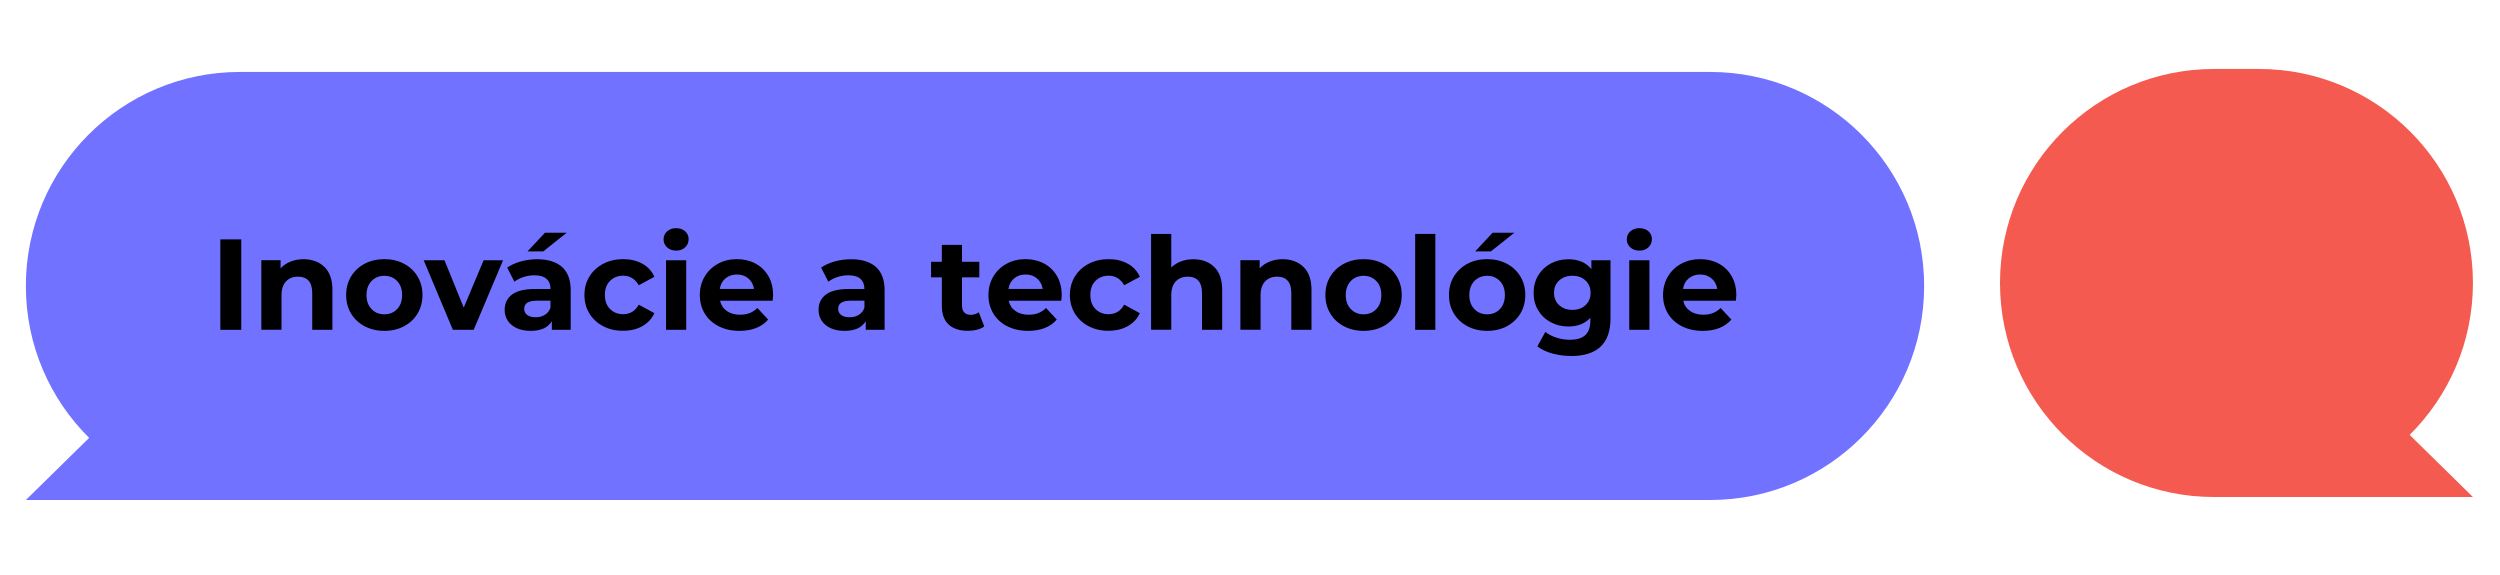 <?xml version="1.0" encoding="UTF-8"?> <!-- Generator: Adobe Illustrator 23.0.1, SVG Export Plug-In . SVG Version: 6.00 Build 0) --> <svg xmlns="http://www.w3.org/2000/svg" xmlns:xlink="http://www.w3.org/1999/xlink" version="1.1" id="Layer_1" x="0px" y="0px" viewBox="0 0 435 100" style="enable-background:new 0 0 435 100;" xml:space="preserve"> <style type="text/css"> .st0{fill:#F45A4F;} .st1{fill:#7172FF;} .st2{fill:none;} </style> <path class="st0" d="M430.29,49.24L430.29,49.24c0-20.57-16.67-37.24-37.24-37.24h-7.81c-20.57,0-37.24,16.67-37.24,37.24 c0,20.57,16.67,37.24,37.24,37.24h6.2h1.61h37.24l-11.01-10.81C426.08,68.92,430.29,59.57,430.29,49.24"></path> <path class="st1" d="M4.5,49.76L4.5,49.76c0-20.57,16.67-37.24,37.24-37.24h255.82c20.57,0,37.24,16.67,37.24,37.24 c0,20.57-16.67,37.24-37.24,37.24H43.35h-1.61H4.5l11.01-10.81C8.71,69.45,4.5,60.1,4.5,49.76"></path> <g> <path d="M38.34,41.65h3.64v15.74h-3.64V41.65z"></path> <path d="M56.46,46.46c0.92,0.9,1.38,2.23,1.38,4v6.93h-3.51V51c0-0.96-0.21-1.68-0.63-2.15c-0.42-0.47-1.03-0.71-1.82-0.71 c-0.89,0-1.59,0.27-2.11,0.82c-0.52,0.55-0.79,1.36-0.79,2.44v5.98h-3.51v-12.1h3.35v1.42c0.46-0.51,1.04-0.9,1.73-1.18 c0.69-0.28,1.45-0.42,2.27-0.42C54.33,45.11,55.54,45.56,56.46,46.46z"></path> <path d="M63.45,56.77c-1.01-0.53-1.8-1.27-2.37-2.22s-0.85-2.02-0.85-3.22c0-1.2,0.28-2.27,0.85-3.22 c0.57-0.94,1.36-1.68,2.37-2.22c1.01-0.53,2.16-0.8,3.43-0.8c1.27,0,2.41,0.27,3.42,0.8c1,0.53,1.79,1.27,2.36,2.22 c0.57,0.94,0.85,2.02,0.85,3.22c0,1.2-0.29,2.27-0.85,3.22s-1.36,1.68-2.36,2.22c-1,0.53-2.14,0.8-3.42,0.8 C65.61,57.57,64.47,57.3,63.45,56.77z M69.1,53.78c0.58-0.61,0.87-1.42,0.87-2.44s-0.29-1.83-0.87-2.44 c-0.58-0.61-1.32-0.91-2.22-0.91c-0.9,0-1.64,0.3-2.23,0.91c-0.58,0.61-0.88,1.42-0.88,2.44s0.29,1.83,0.88,2.44 c0.58,0.61,1.33,0.91,2.23,0.91C67.78,54.69,68.52,54.39,69.1,53.78z"></path> <path d="M87.53,45.29l-5.11,12.1H78.8l-5.08-12.1h3.62l3.35,8.23l3.46-8.23H87.53z"></path> <path d="M97.79,46.45c1,0.89,1.51,2.24,1.51,4.04v6.9h-3.28v-1.51c-0.66,1.12-1.89,1.69-3.69,1.69c-0.93,0-1.74-0.16-2.42-0.47 c-0.68-0.32-1.2-0.75-1.56-1.3s-0.54-1.18-0.54-1.89c0-1.12,0.42-2.01,1.27-2.65c0.85-0.64,2.16-0.97,3.92-0.97h2.79 c0-0.76-0.23-1.35-0.7-1.77c-0.46-0.41-1.16-0.62-2.09-0.62c-0.64,0-1.28,0.1-1.9,0.3c-0.62,0.2-1.15,0.48-1.59,0.82l-1.26-2.45 c0.66-0.46,1.45-0.82,2.37-1.08c0.92-0.25,1.87-0.38,2.84-0.38C95.34,45.11,96.78,45.56,97.79,46.45z M94.79,54.79 c0.46-0.28,0.79-0.69,0.99-1.23v-1.24h-2.41c-1.44,0-2.16,0.47-2.16,1.42c0,0.45,0.18,0.81,0.53,1.07 c0.35,0.26,0.84,0.39,1.45,0.39C93.8,55.21,94.33,55.07,94.79,54.79z M94.82,40.5h3.78l-4.07,3.24h-2.74L94.82,40.5z"></path> <path d="M104.97,56.77c-1.03-0.53-1.83-1.27-2.41-2.22s-0.87-2.02-0.87-3.22c0-1.2,0.29-2.27,0.87-3.22 c0.58-0.94,1.38-1.68,2.41-2.22c1.03-0.53,2.19-0.8,3.47-0.8c1.27,0,2.39,0.27,3.34,0.8s1.65,1.29,2.08,2.28l-2.72,1.46 c-0.63-1.11-1.54-1.66-2.72-1.66c-0.91,0-1.67,0.3-2.27,0.9c-0.6,0.6-0.9,1.42-0.9,2.45c0,1.03,0.3,1.85,0.9,2.45 c0.6,0.6,1.36,0.9,2.27,0.9c1.2,0,2.11-0.55,2.72-1.66l2.72,1.48c-0.44,0.96-1.13,1.71-2.08,2.25s-2.07,0.81-3.34,0.81 C107.16,57.57,106,57.3,104.97,56.77z"></path> <path d="M116.07,43.04c-0.4-0.37-0.61-0.84-0.61-1.39s0.2-1.02,0.61-1.39c0.4-0.37,0.93-0.56,1.57-0.56c0.64,0,1.17,0.18,1.57,0.54 s0.61,0.81,0.61,1.35c0,0.58-0.2,1.07-0.61,1.45s-0.93,0.57-1.57,0.57C117,43.6,116.47,43.41,116.07,43.04z M115.89,45.29h3.51 v12.1h-3.51V45.29z"></path> <path d="M134.44,52.33h-9.15c0.17,0.75,0.55,1.34,1.17,1.78c0.61,0.43,1.38,0.65,2.29,0.65c0.63,0,1.19-0.09,1.68-0.28 s0.94-0.48,1.36-0.89l1.87,2.02c-1.14,1.3-2.8,1.96-4.99,1.96c-1.36,0-2.57-0.27-3.62-0.8c-1.05-0.53-1.86-1.27-2.43-2.22 s-0.85-2.02-0.85-3.22c0-1.18,0.28-2.25,0.84-3.21c0.56-0.95,1.33-1.69,2.32-2.23s2.08-0.8,3.29-0.8c1.18,0,2.26,0.25,3.22,0.76 c0.96,0.51,1.71,1.24,2.26,2.19s0.82,2.06,0.82,3.32C134.51,51.43,134.49,51.74,134.44,52.33z M126.23,48.44 c-0.54,0.45-0.87,1.06-0.99,1.84h5.96c-0.12-0.76-0.45-1.38-0.99-1.83c-0.54-0.46-1.2-0.69-1.98-0.69 C127.44,47.76,126.77,47.99,126.23,48.44z"></path> <path d="M152.41,46.45c1,0.89,1.51,2.24,1.51,4.04v6.9h-3.28v-1.51c-0.66,1.12-1.89,1.69-3.69,1.69c-0.93,0-1.74-0.16-2.42-0.47 c-0.68-0.32-1.2-0.75-1.56-1.3s-0.54-1.18-0.54-1.89c0-1.12,0.42-2.01,1.27-2.65c0.85-0.64,2.16-0.97,3.92-0.97h2.79 c0-0.76-0.23-1.35-0.7-1.77c-0.46-0.41-1.16-0.62-2.09-0.62c-0.64,0-1.28,0.1-1.9,0.3c-0.62,0.2-1.15,0.48-1.59,0.82l-1.26-2.45 c0.66-0.46,1.45-0.82,2.37-1.08c0.92-0.25,1.87-0.38,2.84-0.38C149.97,45.11,151.41,45.56,152.41,46.45z M149.42,54.79 c0.46-0.28,0.79-0.69,0.99-1.23v-1.24h-2.41c-1.44,0-2.16,0.47-2.16,1.42c0,0.45,0.18,0.81,0.53,1.07 c0.35,0.26,0.84,0.39,1.45,0.39C148.43,55.21,148.96,55.07,149.42,54.79z"></path> <path d="M171.26,56.8c-0.34,0.25-0.77,0.45-1.27,0.57c-0.5,0.13-1.03,0.19-1.59,0.19c-1.44,0-2.55-0.37-3.34-1.1 s-1.18-1.81-1.18-3.24v-4.97h-1.87v-2.7h1.87v-2.95h3.51v2.95h3.01v2.7h-3.01v4.93c0,0.51,0.13,0.9,0.39,1.18 c0.26,0.28,0.63,0.42,1.11,0.42c0.55,0,1.03-0.15,1.42-0.45L171.26,56.8z"></path> <path d="M184.66,52.33h-9.15c0.17,0.75,0.55,1.34,1.17,1.78c0.61,0.43,1.38,0.65,2.29,0.65c0.63,0,1.19-0.09,1.68-0.28 s0.94-0.48,1.36-0.89l1.87,2.02c-1.14,1.3-2.8,1.96-4.99,1.96c-1.36,0-2.57-0.27-3.62-0.8c-1.05-0.53-1.86-1.27-2.43-2.22 s-0.85-2.02-0.85-3.22c0-1.18,0.28-2.25,0.84-3.21c0.56-0.95,1.33-1.69,2.32-2.23s2.08-0.8,3.29-0.8c1.18,0,2.26,0.25,3.22,0.76 c0.96,0.51,1.71,1.24,2.26,2.19s0.82,2.06,0.82,3.32C184.73,51.43,184.71,51.74,184.66,52.33z M176.46,48.44 c-0.54,0.45-0.87,1.06-0.99,1.84h5.96c-0.12-0.76-0.45-1.38-0.99-1.83c-0.54-0.46-1.2-0.69-1.98-0.69 C177.66,47.76,176.99,47.99,176.46,48.44z"></path> <path d="M189.44,56.77c-1.03-0.53-1.83-1.27-2.41-2.22s-0.87-2.02-0.87-3.22c0-1.2,0.29-2.27,0.87-3.22 c0.58-0.94,1.38-1.68,2.41-2.22c1.03-0.53,2.19-0.8,3.47-0.8c1.27,0,2.39,0.27,3.34,0.8s1.65,1.29,2.08,2.28l-2.72,1.46 c-0.63-1.11-1.54-1.66-2.72-1.66c-0.91,0-1.67,0.3-2.27,0.9c-0.6,0.6-0.9,1.42-0.9,2.45c0,1.03,0.3,1.85,0.9,2.45 c0.6,0.6,1.36,0.9,2.27,0.9c1.2,0,2.11-0.55,2.72-1.66l2.72,1.48c-0.44,0.96-1.13,1.71-2.08,2.25s-2.07,0.81-3.34,0.81 C191.63,57.57,190.47,57.3,189.44,56.77z"></path> <path d="M211.28,46.46c0.92,0.9,1.38,2.23,1.38,4v6.93h-3.51V51c0-0.96-0.21-1.68-0.63-2.15c-0.42-0.47-1.03-0.71-1.82-0.71 c-0.89,0-1.59,0.27-2.11,0.82c-0.52,0.55-0.79,1.36-0.79,2.44v5.98h-3.51V40.7h3.51v5.85c0.46-0.46,1.03-0.82,1.69-1.07 s1.38-0.37,2.16-0.37C209.15,45.11,210.36,45.56,211.28,46.46z"></path> <path d="M226.82,46.46c0.92,0.9,1.38,2.23,1.38,4v6.93h-3.51V51c0-0.96-0.21-1.68-0.63-2.15c-0.42-0.47-1.03-0.71-1.82-0.71 c-0.89,0-1.59,0.27-2.11,0.82c-0.52,0.55-0.79,1.36-0.79,2.44v5.98h-3.51v-12.1h3.35v1.42c0.46-0.51,1.04-0.9,1.73-1.18 c0.69-0.28,1.45-0.42,2.27-0.42C224.69,45.11,225.9,45.56,226.82,46.46z"></path> <path d="M233.84,56.77c-1.01-0.53-1.8-1.27-2.37-2.22c-0.57-0.94-0.85-2.02-0.85-3.22c0-1.2,0.28-2.27,0.85-3.22 c0.57-0.94,1.36-1.68,2.37-2.22c1.01-0.53,2.16-0.8,3.43-0.8s2.41,0.27,3.42,0.8c1,0.53,1.79,1.27,2.36,2.22 c0.57,0.94,0.85,2.02,0.85,3.22c0,1.2-0.29,2.27-0.85,3.22c-0.57,0.94-1.36,1.68-2.36,2.22c-1,0.53-2.14,0.8-3.42,0.8 S234.85,57.3,233.84,56.77z M239.48,53.78c0.58-0.61,0.87-1.42,0.87-2.44s-0.29-1.83-0.87-2.44c-0.58-0.61-1.32-0.91-2.21-0.91 s-1.64,0.3-2.23,0.91c-0.58,0.61-0.88,1.42-0.88,2.44s0.29,1.83,0.88,2.44c0.58,0.61,1.33,0.91,2.23,0.91 S238.91,54.39,239.48,53.78z"></path> <path d="M246.24,40.7h3.51v16.69h-3.51V40.7z"></path> <path d="M255.34,56.77c-1.01-0.53-1.8-1.27-2.37-2.22c-0.57-0.94-0.85-2.02-0.85-3.22c0-1.2,0.28-2.27,0.85-3.22 c0.57-0.94,1.36-1.68,2.37-2.22c1.01-0.53,2.16-0.8,3.43-0.8s2.41,0.27,3.42,0.8c1,0.53,1.79,1.27,2.36,2.22 c0.57,0.94,0.85,2.02,0.85,3.22c0,1.2-0.29,2.27-0.85,3.22c-0.57,0.94-1.36,1.68-2.36,2.22c-1,0.53-2.14,0.8-3.42,0.8 S256.35,57.3,255.34,56.77z M260.98,53.78c0.58-0.61,0.87-1.42,0.87-2.44s-0.29-1.83-0.87-2.44c-0.58-0.61-1.32-0.91-2.21-0.91 s-1.64,0.3-2.23,0.91c-0.58,0.61-0.88,1.42-0.88,2.44s0.29,1.83,0.88,2.44c0.58,0.61,1.33,0.91,2.23,0.91 S260.41,54.39,260.98,53.78z M259.71,40.5h3.78l-4.07,3.24h-2.74L259.71,40.5z"></path> <path d="M280.23,45.29v10.08c0,2.22-0.58,3.87-1.73,4.95c-1.16,1.08-2.84,1.62-5.06,1.62c-1.17,0-2.28-0.14-3.33-0.43 c-1.05-0.29-1.92-0.7-2.61-1.24l1.39-2.52c0.51,0.42,1.15,0.75,1.93,1c0.78,0.25,1.56,0.37,2.34,0.37c1.21,0,2.11-0.27,2.69-0.82 c0.58-0.55,0.87-1.38,0.87-2.49V55.3c-0.91,1-2.19,1.51-3.82,1.51c-1.11,0-2.13-0.24-3.05-0.73c-0.92-0.49-1.65-1.17-2.19-2.06 c-0.54-0.88-0.81-1.9-0.81-3.06s0.27-2.17,0.81-3.06c0.54-0.88,1.27-1.57,2.19-2.06c0.92-0.49,1.94-0.73,3.05-0.73 c1.75,0,3.09,0.58,4,1.73v-1.55H280.23z M275.87,53.1c0.59-0.55,0.89-1.26,0.89-2.15c0-0.88-0.3-1.6-0.89-2.15 c-0.59-0.55-1.35-0.82-2.28-0.82s-1.69,0.27-2.29,0.82s-0.9,1.26-0.9,2.15c0,0.88,0.3,1.6,0.9,2.15c0.6,0.55,1.36,0.82,2.29,0.82 S275.28,53.65,275.87,53.1z"></path> <path d="M283.67,43.04c-0.4-0.37-0.61-0.84-0.61-1.39s0.2-1.02,0.61-1.39c0.41-0.37,0.93-0.56,1.58-0.56 c0.64,0,1.17,0.18,1.57,0.54c0.4,0.36,0.61,0.81,0.61,1.35c0,0.58-0.2,1.07-0.61,1.45c-0.41,0.38-0.93,0.57-1.57,0.57 C284.6,43.6,284.07,43.41,283.67,43.04z M283.49,45.29H287v12.1h-3.51V45.29z"></path> <path d="M302.04,52.33h-9.15c0.16,0.75,0.55,1.34,1.17,1.78c0.62,0.43,1.38,0.65,2.29,0.65c0.63,0,1.19-0.09,1.68-0.28 s0.94-0.48,1.36-0.89l1.87,2.02c-1.14,1.3-2.8,1.96-4.99,1.96c-1.36,0-2.57-0.27-3.62-0.8c-1.05-0.53-1.86-1.27-2.43-2.22 c-0.57-0.94-0.85-2.02-0.85-3.22c0-1.18,0.28-2.25,0.84-3.21c0.56-0.95,1.33-1.69,2.32-2.23c0.98-0.53,2.08-0.8,3.29-0.8 c1.18,0,2.26,0.25,3.22,0.76c0.96,0.51,1.71,1.24,2.26,2.19c0.55,0.95,0.82,2.06,0.82,3.32C302.11,51.43,302.09,51.74,302.04,52.33 z M293.83,48.44c-0.54,0.45-0.87,1.06-0.99,1.84h5.96c-0.12-0.76-0.45-1.38-0.99-1.83c-0.54-0.46-1.2-0.69-1.98-0.69 C295.04,47.76,294.37,47.99,293.83,48.44z"></path> </g> <rect x="36.48" y="38.27" class="st2" width="266.31" height="25.1"></rect> <rect x="36.48" y="38.27" class="st2" width="266.31" height="25.1"></rect> </svg> 